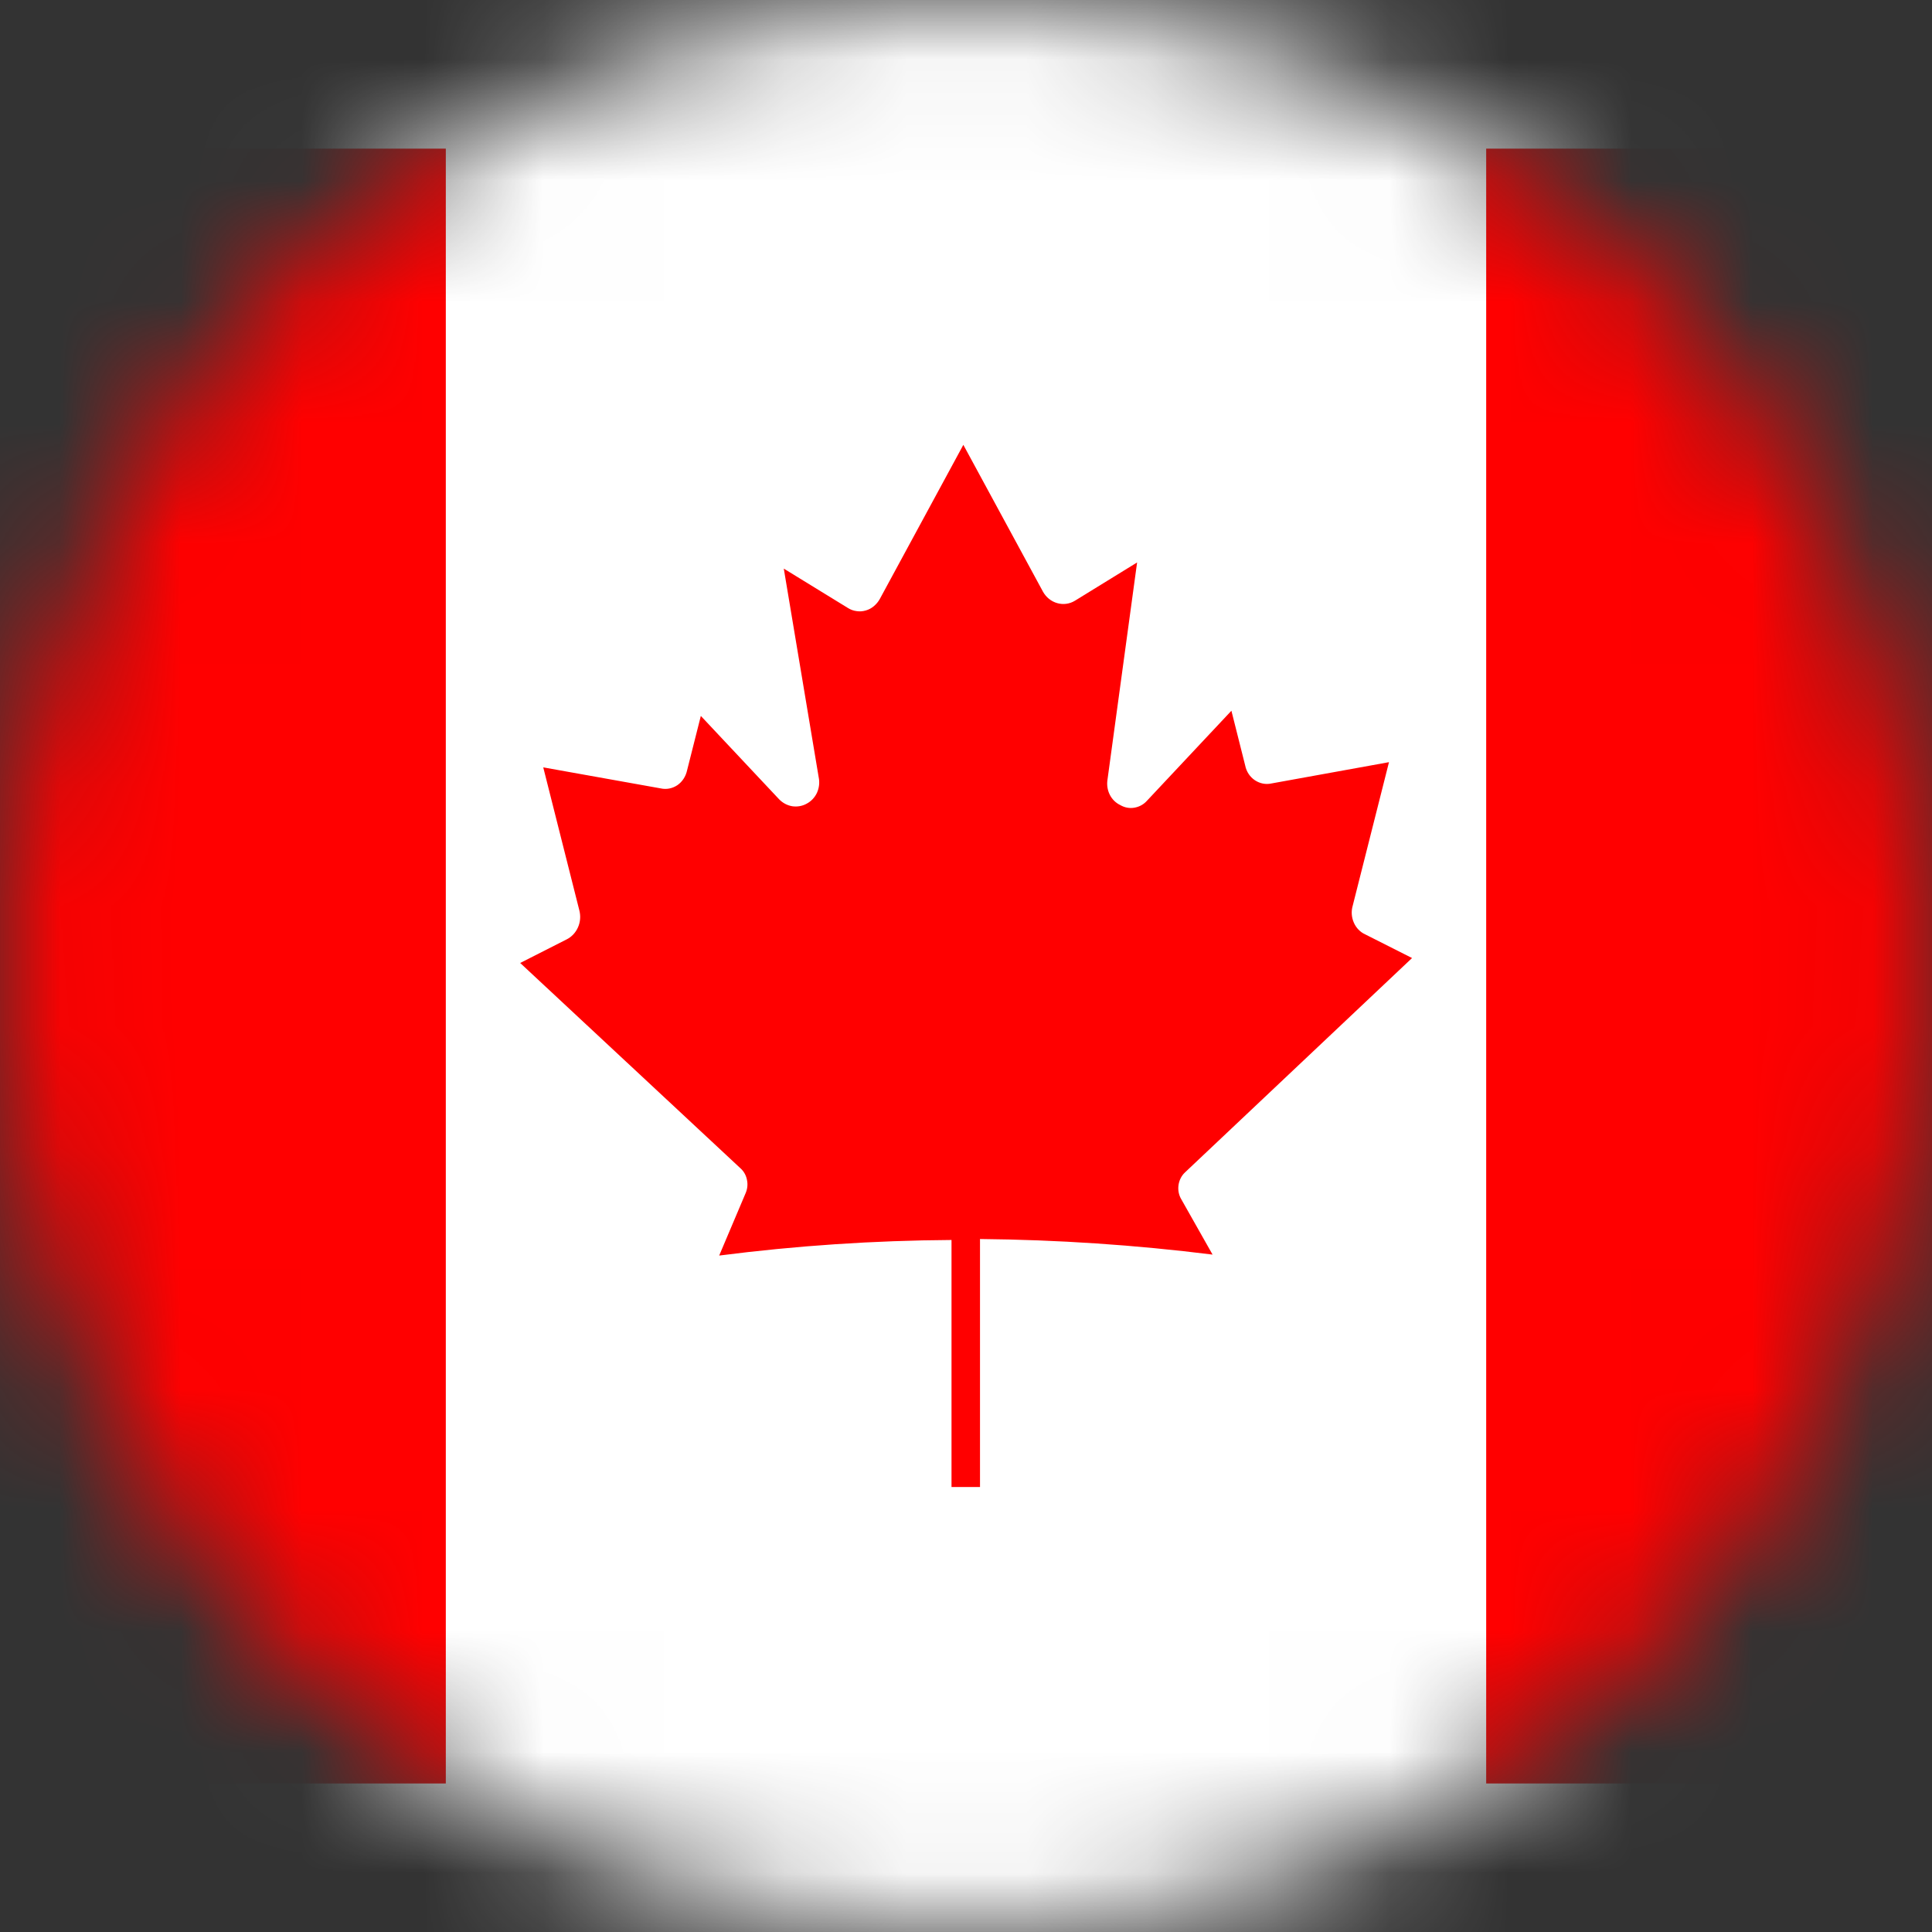 <svg width="16" height="16" viewBox="0 0 16 16" fill="none" xmlns="http://www.w3.org/2000/svg">
<rect x="0" y="0" width="16" height="16" fill="#333333" stroke="none"/>
<mask id="mask0_16487_295748" style="mask-type:alpha" maskUnits="userSpaceOnUse" x="0" y="0" width="16" height="16">
<circle cx="8" cy="8" r="8" fill="#C4C4C4"/>
</mask>
<g mask="url(#mask0_16487_295748)">
<rect y="16" width="16" height="16" transform="rotate(-90 0 16)" fill="white"/>
<path d="M7.287 4.959C7.274 4.983 7.257 5.003 7.237 5.02C7.217 5.037 7.194 5.049 7.169 5.056C7.145 5.063 7.119 5.065 7.094 5.061C7.069 5.058 7.044 5.049 7.022 5.035L6.491 4.709L6.78 6.437C6.789 6.48 6.784 6.525 6.766 6.565C6.748 6.604 6.718 6.636 6.68 6.656C6.644 6.676 6.602 6.683 6.561 6.677C6.52 6.67 6.482 6.65 6.452 6.619L5.804 5.929L5.69 6.38C5.679 6.431 5.65 6.475 5.609 6.503C5.568 6.53 5.519 6.54 5.471 6.529L4.499 6.355L4.798 7.54C4.81 7.587 4.806 7.637 4.786 7.681C4.767 7.724 4.733 7.76 4.692 7.78L4.308 7.975L6.133 9.676C6.16 9.7 6.179 9.734 6.186 9.771C6.194 9.808 6.19 9.846 6.175 9.881L5.956 10.398C6.595 10.316 7.237 10.273 7.88 10.269V12.315H8.116V10.261C8.759 10.267 9.402 10.31 10.042 10.39L9.783 9.932C9.762 9.897 9.754 9.855 9.76 9.814C9.766 9.773 9.785 9.736 9.814 9.709L11.694 7.934L11.308 7.739C11.265 7.72 11.231 7.685 11.212 7.641C11.192 7.596 11.189 7.546 11.203 7.499L11.503 6.312L10.531 6.488C10.483 6.499 10.434 6.489 10.393 6.462C10.351 6.434 10.322 6.39 10.312 6.339L10.198 5.886L9.5 6.63C9.472 6.662 9.435 6.682 9.394 6.689C9.354 6.696 9.313 6.688 9.277 6.667C9.24 6.649 9.209 6.619 9.19 6.58C9.171 6.542 9.165 6.497 9.172 6.455L9.417 4.658L8.902 4.975C8.858 5.002 8.805 5.009 8.756 4.995C8.706 4.981 8.664 4.947 8.638 4.901L7.978 3.684L7.287 4.959Z" fill="#FF0000"/>
<rect y="1.231" width="3.692" height="13.539" fill="#FF0000"/>
<rect x="12.308" y="1.231" width="3.692" height="13.539" fill="#FF0000"/>
</g>
</svg>
